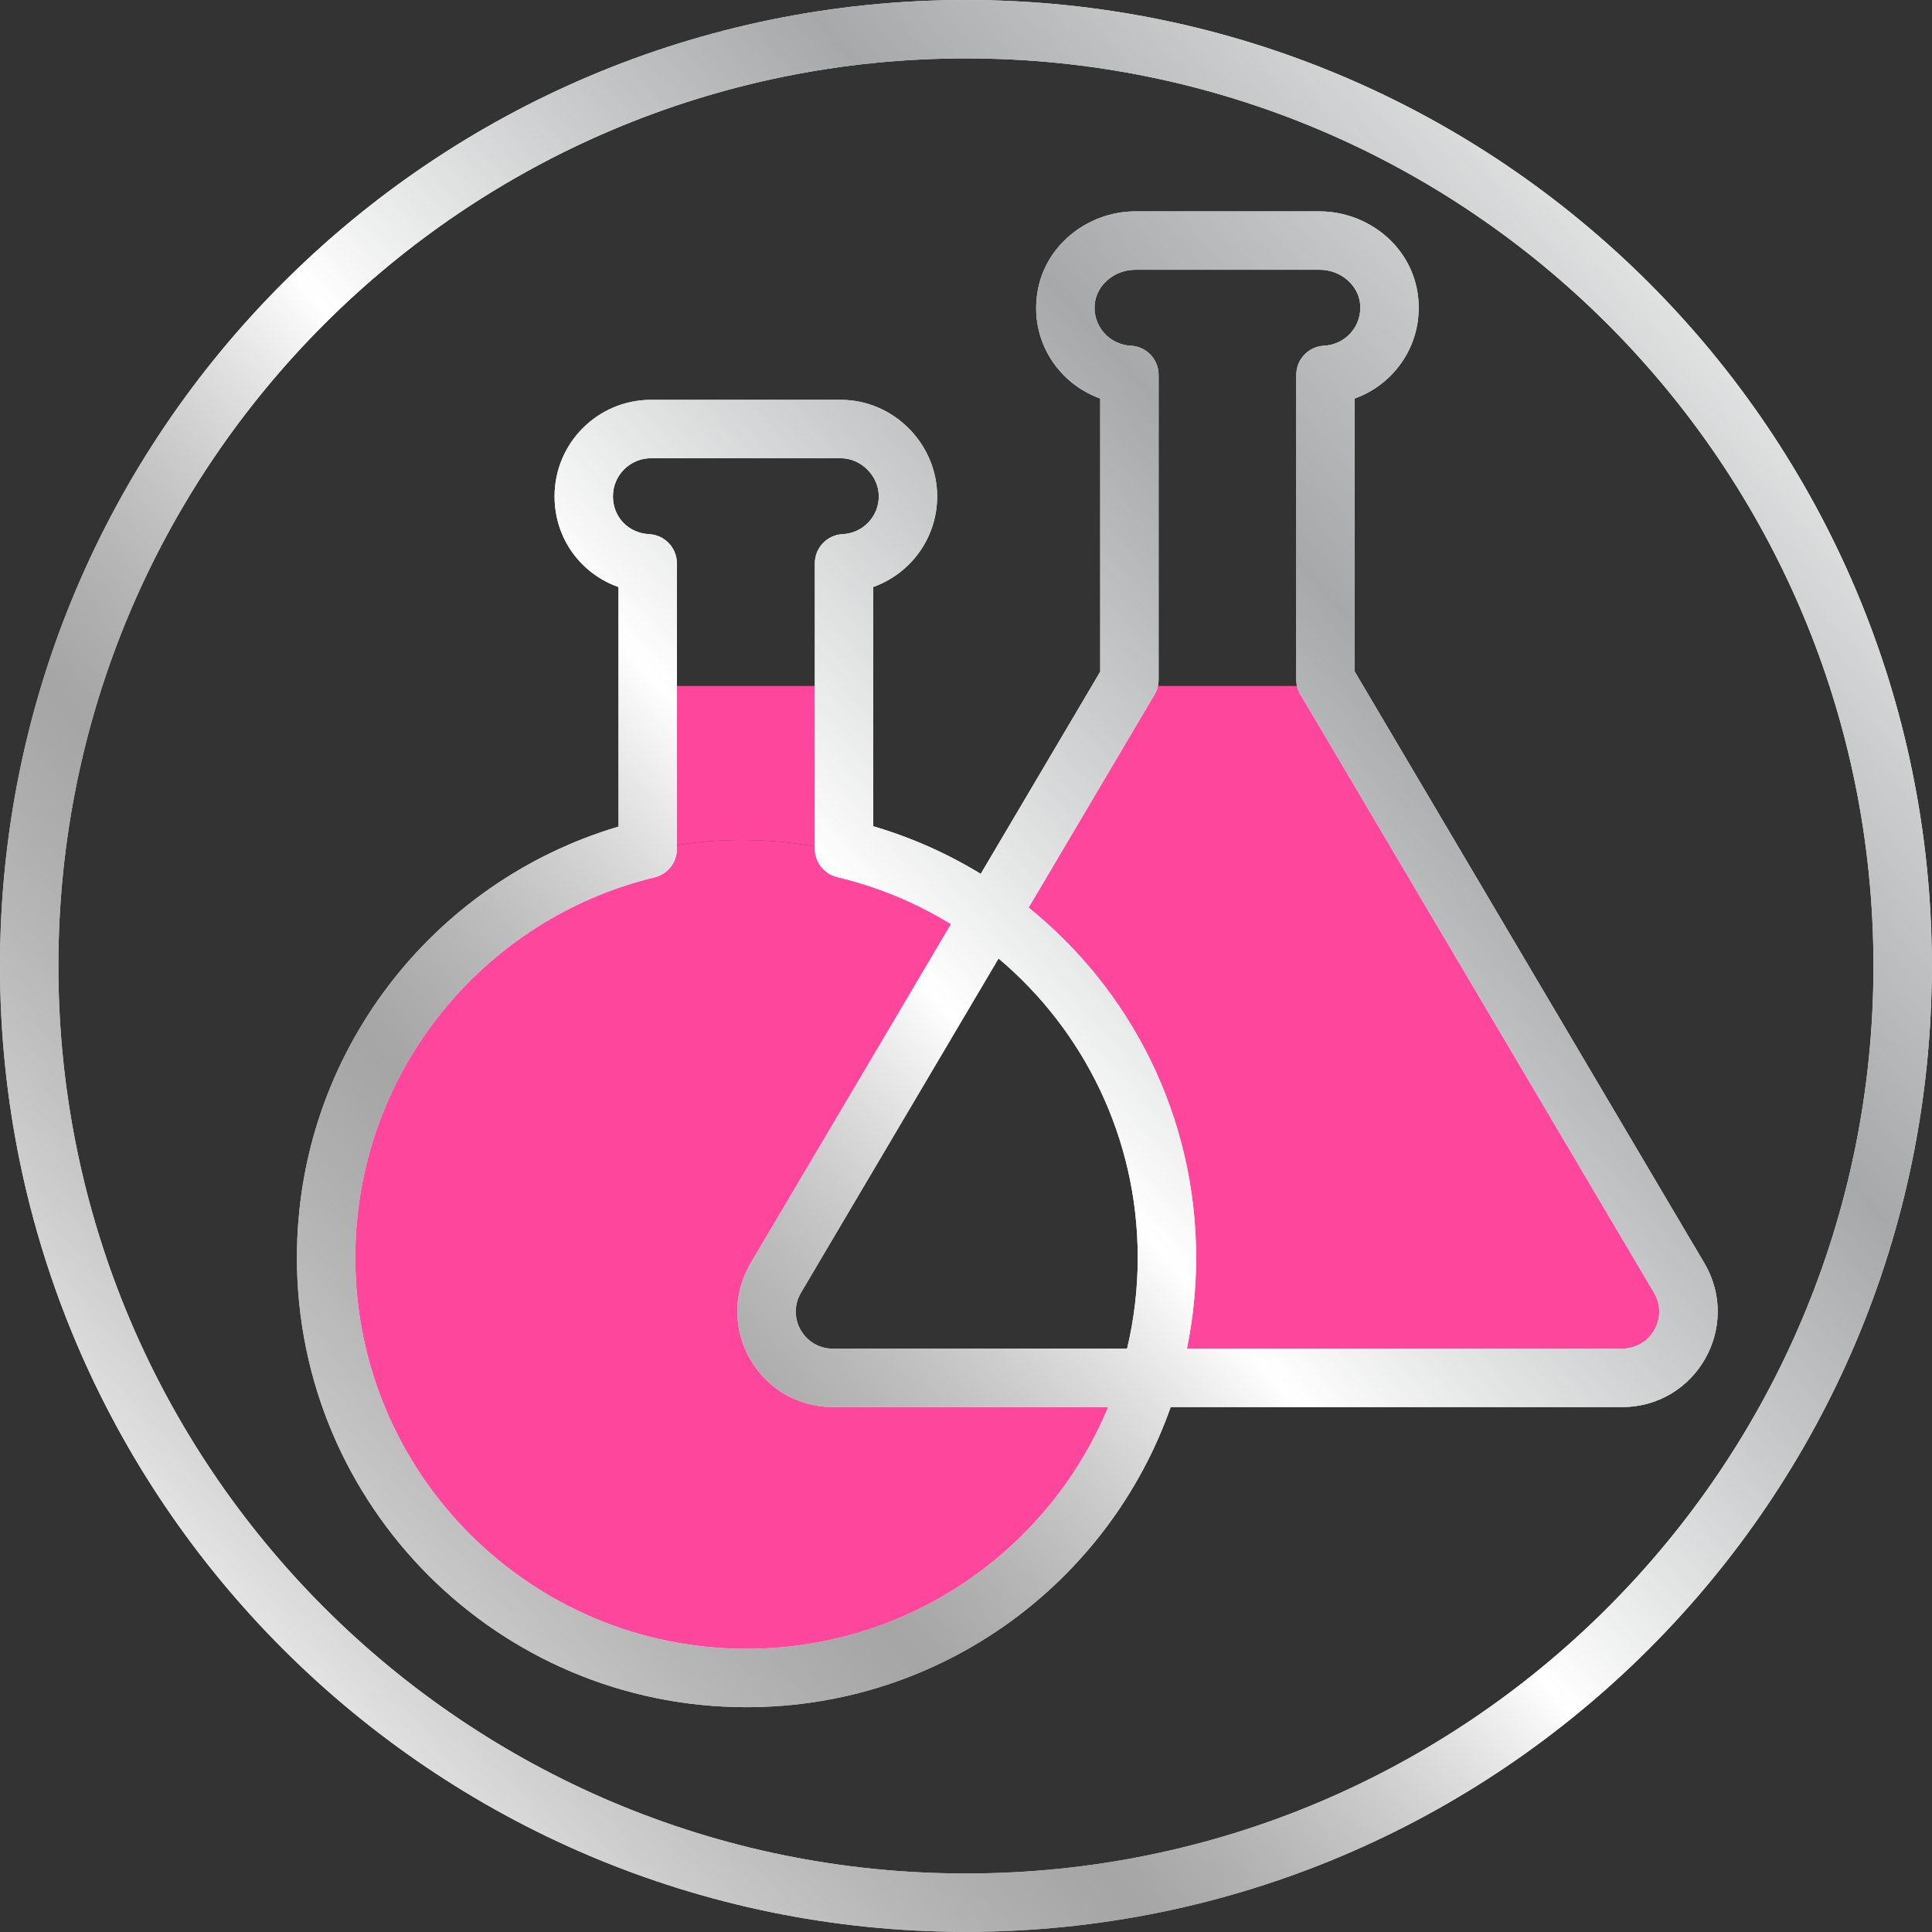 <svg width="138" height="138" viewBox="0 0 138 138" fill="none" xmlns="http://www.w3.org/2000/svg">
<rect x="0" y="0" width="138" height="138" fill="#333333" stroke="none"/>
<g id="2" clip-path="url(#clip0_5817_1791)">
<g id="Ellipse 336">
<path d="M70.5 65.873C77.487 71.169 82 79.557 82 89C82 92.142 81.5 95.167 80.576 98H118.5L120.5 91.5L95 49H80.5L70.5 65.873Z" fill="#FF469D"/>
<path d="M46 60.85C48.242 60.295 50.587 60 53 60C55.594 60 58.108 60.34 60.5 60.979V49H46V60.85Z" fill="#FF469D"/>
<path fill-rule="evenodd" clip-rule="evenodd" d="M53 118C65.874 118 76.79 109.61 80.576 98L56 97.5L54.5 93L70.5 65.873C67.555 63.642 64.171 61.959 60.5 60.979C58.108 60.34 55.594 60 53 60C50.587 60 48.242 60.295 46 60.85C33.365 63.982 24 75.397 24 89C24 105.016 36.984 118 53 118Z" fill="#FF469D"/>
</g>
<g id="Union">
<path fill-rule="evenodd" clip-rule="evenodd" d="M68.995 4.171C33.194 4.171 4.171 33.194 4.171 68.995C4.171 104.796 33.194 133.819 68.995 133.819C104.796 133.819 133.819 104.796 133.819 68.995C133.819 33.194 104.796 4.171 68.995 4.171ZM0 68.995C0 30.89 30.89 0 68.995 0C107.1 0 137.99 30.89 137.99 68.995C137.99 107.1 107.1 137.99 68.995 137.99C30.89 137.99 0 107.1 0 68.995ZM74.054 21.219C74.454 17.593 77.669 15.098 81.1 15.098H94.249C97.677 15.098 100.896 17.579 101.295 21.221L101.296 21.225C101.652 24.542 99.648 27.434 96.761 28.466V47.96L121.736 90.216L121.736 90.216C124.424 94.766 121.148 100.505 115.864 100.505H83.621C79.222 112.995 67.32 121.942 53.323 121.942C35.582 121.942 21.208 107.558 21.208 89.828C21.208 75.27 30.897 62.977 44.179 59.044V41.932C41.536 41.001 39.612 38.522 39.612 35.451C39.612 31.654 42.69 28.559 46.504 28.559H60.048C63.869 28.559 66.941 31.745 66.941 35.451C66.941 38.449 65.033 40.978 62.374 41.928V59.018C65.101 59.817 67.678 60.969 70.052 62.42L78.587 47.977V28.465C75.701 27.435 73.685 24.546 74.054 21.22L74.054 21.219ZM67.93 66.01C65.451 64.488 62.717 63.342 59.807 62.651C58.867 62.428 58.203 61.588 58.203 60.622V40.237C58.203 39.125 59.075 38.209 60.186 38.154C61.633 38.083 62.77 36.901 62.77 35.451C62.77 34.007 61.525 32.73 60.048 32.73H46.504C45 32.73 43.782 33.952 43.782 35.451C43.782 36.95 44.906 38.082 46.367 38.154C47.477 38.209 48.349 39.126 48.349 40.237V60.643C48.349 61.606 47.689 62.445 46.752 62.67C34.488 65.62 25.379 76.664 25.379 89.828C25.379 105.255 37.886 117.772 53.323 117.772C64.979 117.772 74.963 110.642 79.156 100.505H59.496C54.211 100.505 50.936 94.766 53.623 90.216L53.624 90.216L67.93 66.01ZM80.506 96.334H59.496C57.44 96.334 56.169 94.107 57.214 92.338L57.214 92.338L71.325 68.463C77.404 73.588 81.267 81.259 81.267 89.828C81.267 92.068 81.004 94.246 80.506 96.334ZM84.779 96.334C85.211 94.233 85.438 92.057 85.438 89.828C85.438 79.725 80.768 70.714 73.472 64.83L82.468 49.609C82.658 49.287 82.758 48.921 82.758 48.548V26.776C82.758 25.665 81.887 24.749 80.776 24.694C79.217 24.616 78.023 23.262 78.199 21.678L78.2 21.677C78.342 20.382 79.569 19.269 81.1 19.269H94.249C95.783 19.269 97.005 20.373 97.149 21.673C97.319 23.269 96.123 24.616 94.572 24.694C93.462 24.749 92.591 25.665 92.591 26.776V48.548C92.591 49.005 92.738 49.428 92.988 49.772L118.145 92.338L118.145 92.338C119.19 94.107 117.919 96.334 115.864 96.334H84.779Z" fill="white"/>
<path fill-rule="evenodd" clip-rule="evenodd" d="M68.995 4.171C33.194 4.171 4.171 33.194 4.171 68.995C4.171 104.796 33.194 133.819 68.995 133.819C104.796 133.819 133.819 104.796 133.819 68.995C133.819 33.194 104.796 4.171 68.995 4.171ZM0 68.995C0 30.89 30.89 0 68.995 0C107.1 0 137.99 30.89 137.99 68.995C137.99 107.1 107.1 137.99 68.995 137.99C30.89 137.99 0 107.1 0 68.995ZM74.054 21.219C74.454 17.593 77.669 15.098 81.1 15.098H94.249C97.677 15.098 100.896 17.579 101.295 21.221L101.296 21.225C101.652 24.542 99.648 27.434 96.761 28.466V47.96L121.736 90.216L121.736 90.216C124.424 94.766 121.148 100.505 115.864 100.505H83.621C79.222 112.995 67.32 121.942 53.323 121.942C35.582 121.942 21.208 107.558 21.208 89.828C21.208 75.27 30.897 62.977 44.179 59.044V41.932C41.536 41.001 39.612 38.522 39.612 35.451C39.612 31.654 42.69 28.559 46.504 28.559H60.048C63.869 28.559 66.941 31.745 66.941 35.451C66.941 38.449 65.033 40.978 62.374 41.928V59.018C65.101 59.817 67.678 60.969 70.052 62.42L78.587 47.977V28.465C75.701 27.435 73.685 24.546 74.054 21.22L74.054 21.219ZM67.93 66.01C65.451 64.488 62.717 63.342 59.807 62.651C58.867 62.428 58.203 61.588 58.203 60.622V40.237C58.203 39.125 59.075 38.209 60.186 38.154C61.633 38.083 62.77 36.901 62.77 35.451C62.77 34.007 61.525 32.73 60.048 32.73H46.504C45 32.73 43.782 33.952 43.782 35.451C43.782 36.95 44.906 38.082 46.367 38.154C47.477 38.209 48.349 39.126 48.349 40.237V60.643C48.349 61.606 47.689 62.445 46.752 62.67C34.488 65.62 25.379 76.664 25.379 89.828C25.379 105.255 37.886 117.772 53.323 117.772C64.979 117.772 74.963 110.642 79.156 100.505H59.496C54.211 100.505 50.936 94.766 53.623 90.216L53.624 90.216L67.93 66.01ZM80.506 96.334H59.496C57.44 96.334 56.169 94.107 57.214 92.338L57.214 92.338L71.325 68.463C77.404 73.588 81.267 81.259 81.267 89.828C81.267 92.068 81.004 94.246 80.506 96.334ZM84.779 96.334C85.211 94.233 85.438 92.057 85.438 89.828C85.438 79.725 80.768 70.714 73.472 64.83L82.468 49.609C82.658 49.287 82.758 48.921 82.758 48.548V26.776C82.758 25.665 81.887 24.749 80.776 24.694C79.217 24.616 78.023 23.262 78.199 21.678L78.2 21.677C78.342 20.382 79.569 19.269 81.1 19.269H94.249C95.783 19.269 97.005 20.373 97.149 21.673C97.319 23.269 96.123 24.616 94.572 24.694C93.462 24.749 92.591 25.665 92.591 26.776V48.548C92.591 49.005 92.738 49.428 92.988 49.772L118.145 92.338L118.145 92.338C119.19 94.107 117.919 96.334 115.864 96.334H84.779Z" fill="url(#paint0_linear_5817_1791)"/>
</g>
</g>
<defs>
<linearGradient id="paint0_linear_5817_1791" x1="153.275" y1="12.512" x2="-14.598" y2="161.617" gradientUnits="userSpaceOnUse">
<stop offset="0.074" stop-color="white"/>
<stop offset="0.283" stop-color="#999C9D" stop-opacity="0.87"/>
<stop offset="0.461" stop-color="white"/>
<stop offset="0.606" stop-color="#797979" stop-opacity="0.67"/>
<stop offset="0.797" stop-color="white"/>
<stop offset="0.958" stop-color="#BEBEBE"/>
</linearGradient>
<clipPath id="clip0_5817_1791">
<rect width="138" height="138" fill="white"/>
</clipPath>
</defs>
</svg>
